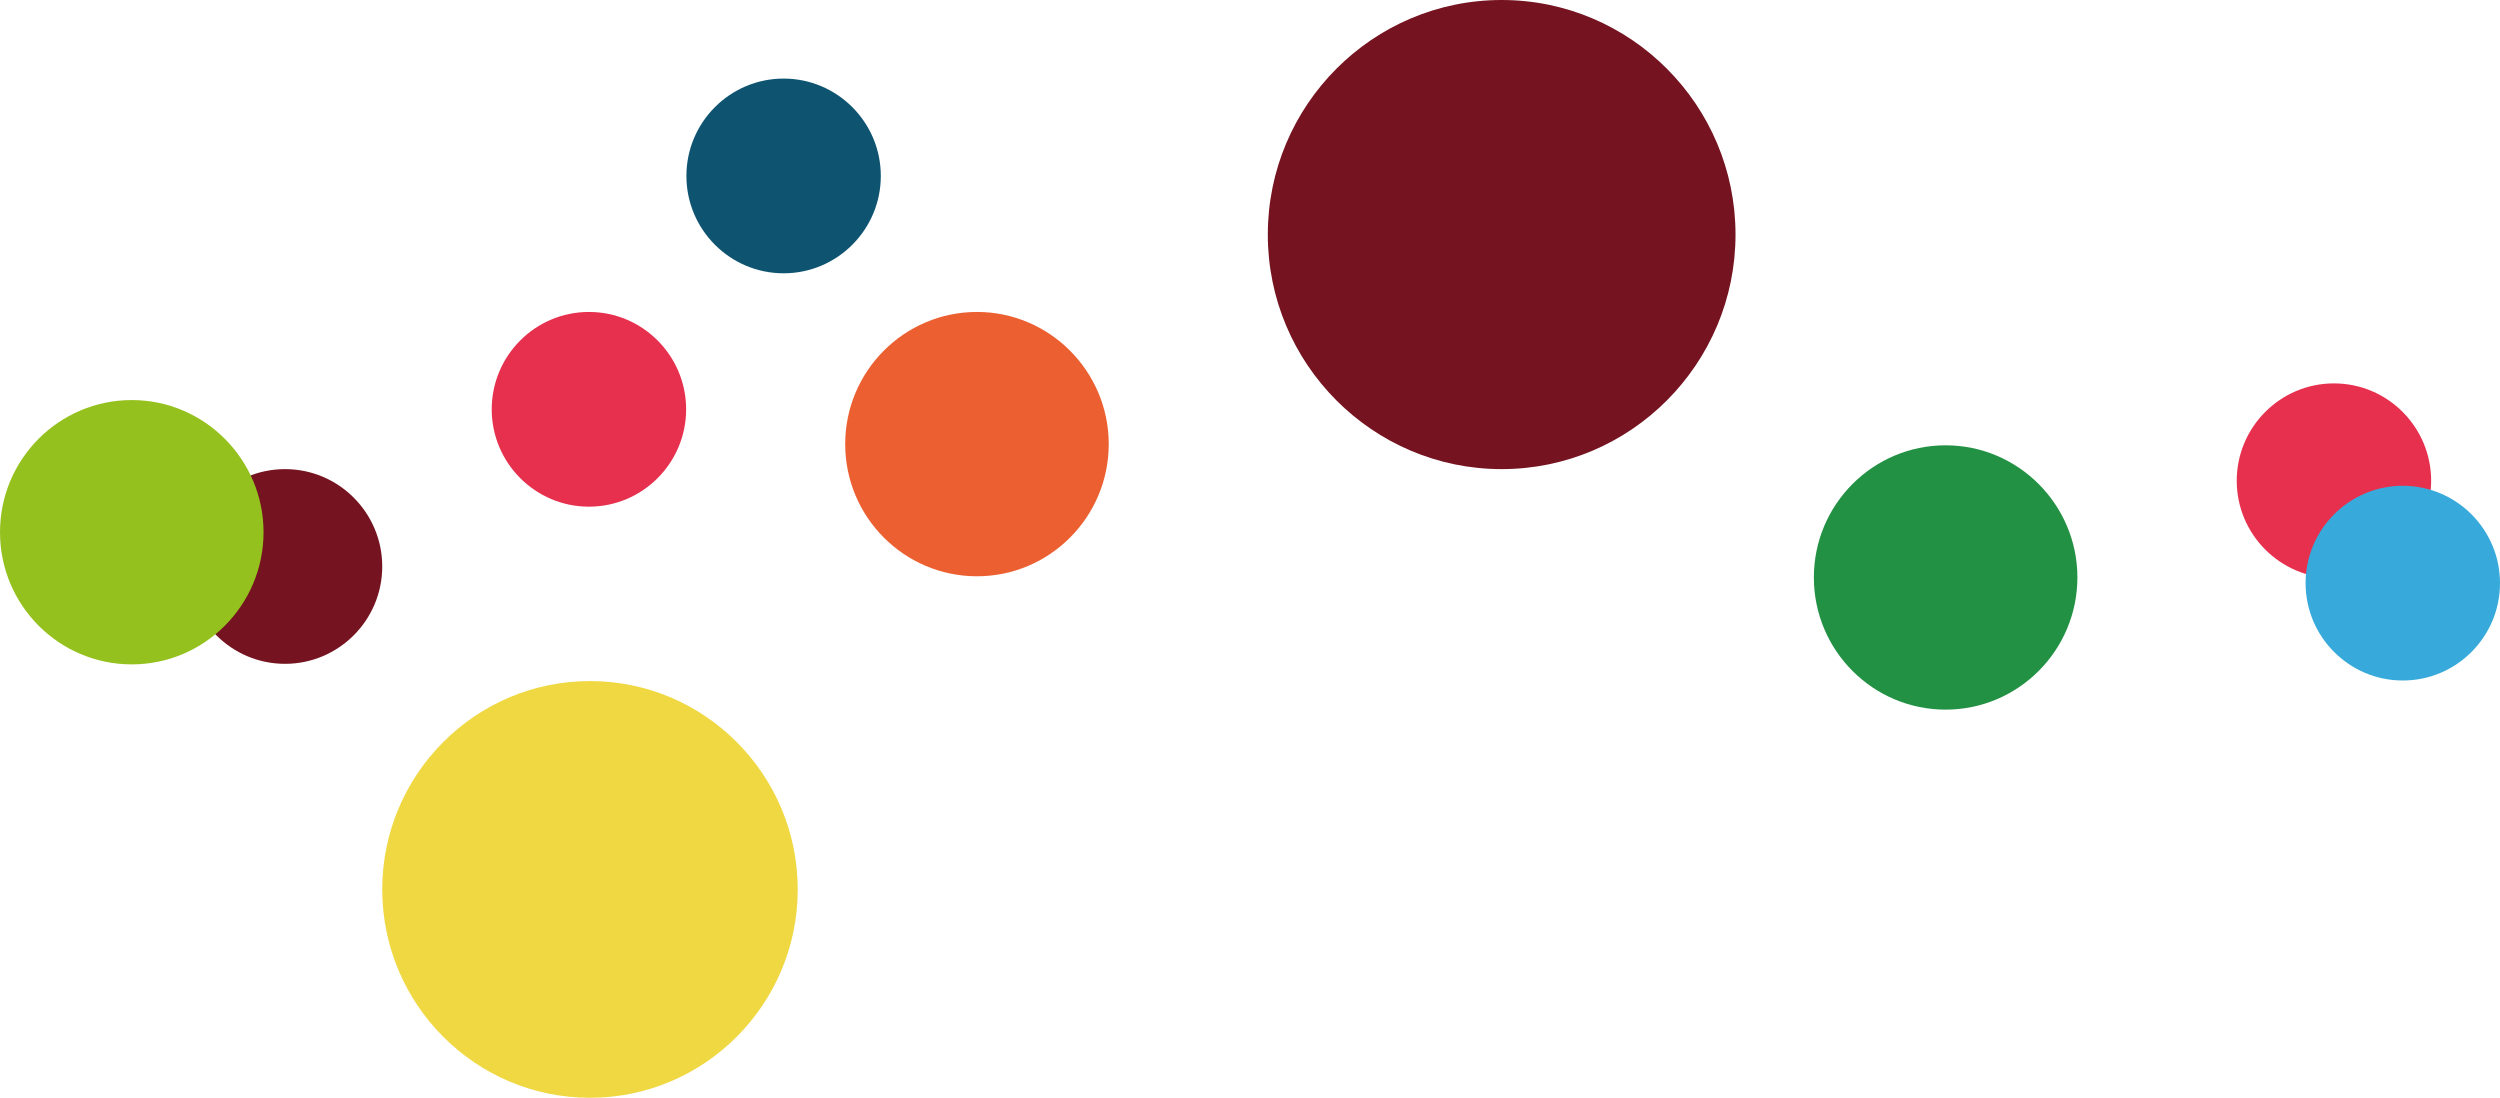 <svg width="542" height="238" viewBox="0 0 542 238" fill="none" xmlns="http://www.w3.org/2000/svg">
<g clip-path="url(#clip0_114_1767)">
<path d="M127.68 67.631C139.302 67.631 148.754 77.098 148.754 88.739C148.754 100.379 139.302 109.846 127.68 109.846C116.058 109.846 106.606 100.379 106.606 88.739C106.606 77.098 116.058 67.631 127.68 67.631Z" fill="#E6304D"/>
<path d="M169.887 17.037C181.509 17.037 190.961 26.504 190.961 38.144C190.961 49.785 181.509 59.252 169.887 59.252C158.265 59.252 148.813 49.785 148.813 38.144C148.813 26.504 158.265 17.037 169.887 17.037Z" fill="#0E5471"/>
<g style="mix-blend-mode:multiply">
<path d="M506 83.119C517.622 83.119 527.073 92.586 527.073 104.226C527.073 115.867 517.622 125.334 506 125.334C494.377 125.334 484.926 115.867 484.926 104.226C484.926 92.586 494.377 83.119 506 83.119Z" fill="#E6304D"/>
</g>
<g style="mix-blend-mode:multiply">
<path d="M520.926 105.319C532.548 105.319 542 114.785 542 126.426C542 138.067 532.548 147.533 520.926 147.533C509.304 147.533 499.853 138.067 499.853 126.426C499.853 114.785 509.304 105.319 520.926 105.319Z" fill="#37AADB"/>
</g>
<g style="mix-blend-mode:multiply">
<path d="M61.796 101.705C73.419 101.705 82.87 111.172 82.87 122.812C82.87 134.453 73.419 143.919 61.796 143.919C50.174 143.919 40.723 134.453 40.723 122.812C40.723 111.172 50.174 101.705 61.796 101.705Z" fill="#751420"/>
</g>
<path d="M127.908 147.653C152.746 147.653 172.946 167.913 172.946 192.826C172.946 217.74 152.746 238 127.908 238C103.069 238 82.87 217.74 82.87 192.826C82.87 167.913 103.069 147.653 127.908 147.653Z" fill="#F0D843"/>
<path d="M211.807 67.631C227.542 67.631 240.374 80.502 240.374 96.284C240.374 112.066 227.577 124.937 211.807 124.937C196.038 124.937 183.24 112.101 183.24 96.284C183.24 80.467 196.038 67.631 211.807 67.631Z" fill="#EB5F30"/>
<g style="mix-blend-mode:multiply">
<path d="M28.567 86.733C44.301 86.733 57.134 99.604 57.134 115.386C57.134 131.168 44.336 144.039 28.567 144.039C12.797 144.039 -0 131.203 -0 115.386C-0 99.569 12.797 86.733 28.567 86.733Z" fill="#95C11F"/>
</g>
<path d="M421.813 96.543C437.548 96.543 450.38 109.413 450.38 125.195C450.38 140.977 437.583 153.848 421.813 153.848C406.043 153.848 393.246 141.012 393.246 125.195C393.246 109.378 406.043 96.543 421.813 96.543Z" fill="#239144"/>
<path d="M325.56 0C353.521 0 376.26 22.807 376.26 50.852C376.26 78.898 353.521 101.705 325.56 101.705C297.599 101.705 274.86 78.898 274.86 50.852C274.86 22.807 297.599 0 325.56 0Z" fill="#751420"/>
</g>
<defs>
<clipPath id="clip0_114_1767">
<rect width="542" height="238" fill="white" transform="matrix(-1 0 0 1 542 0)"/>
</clipPath>
</defs>
</svg>
